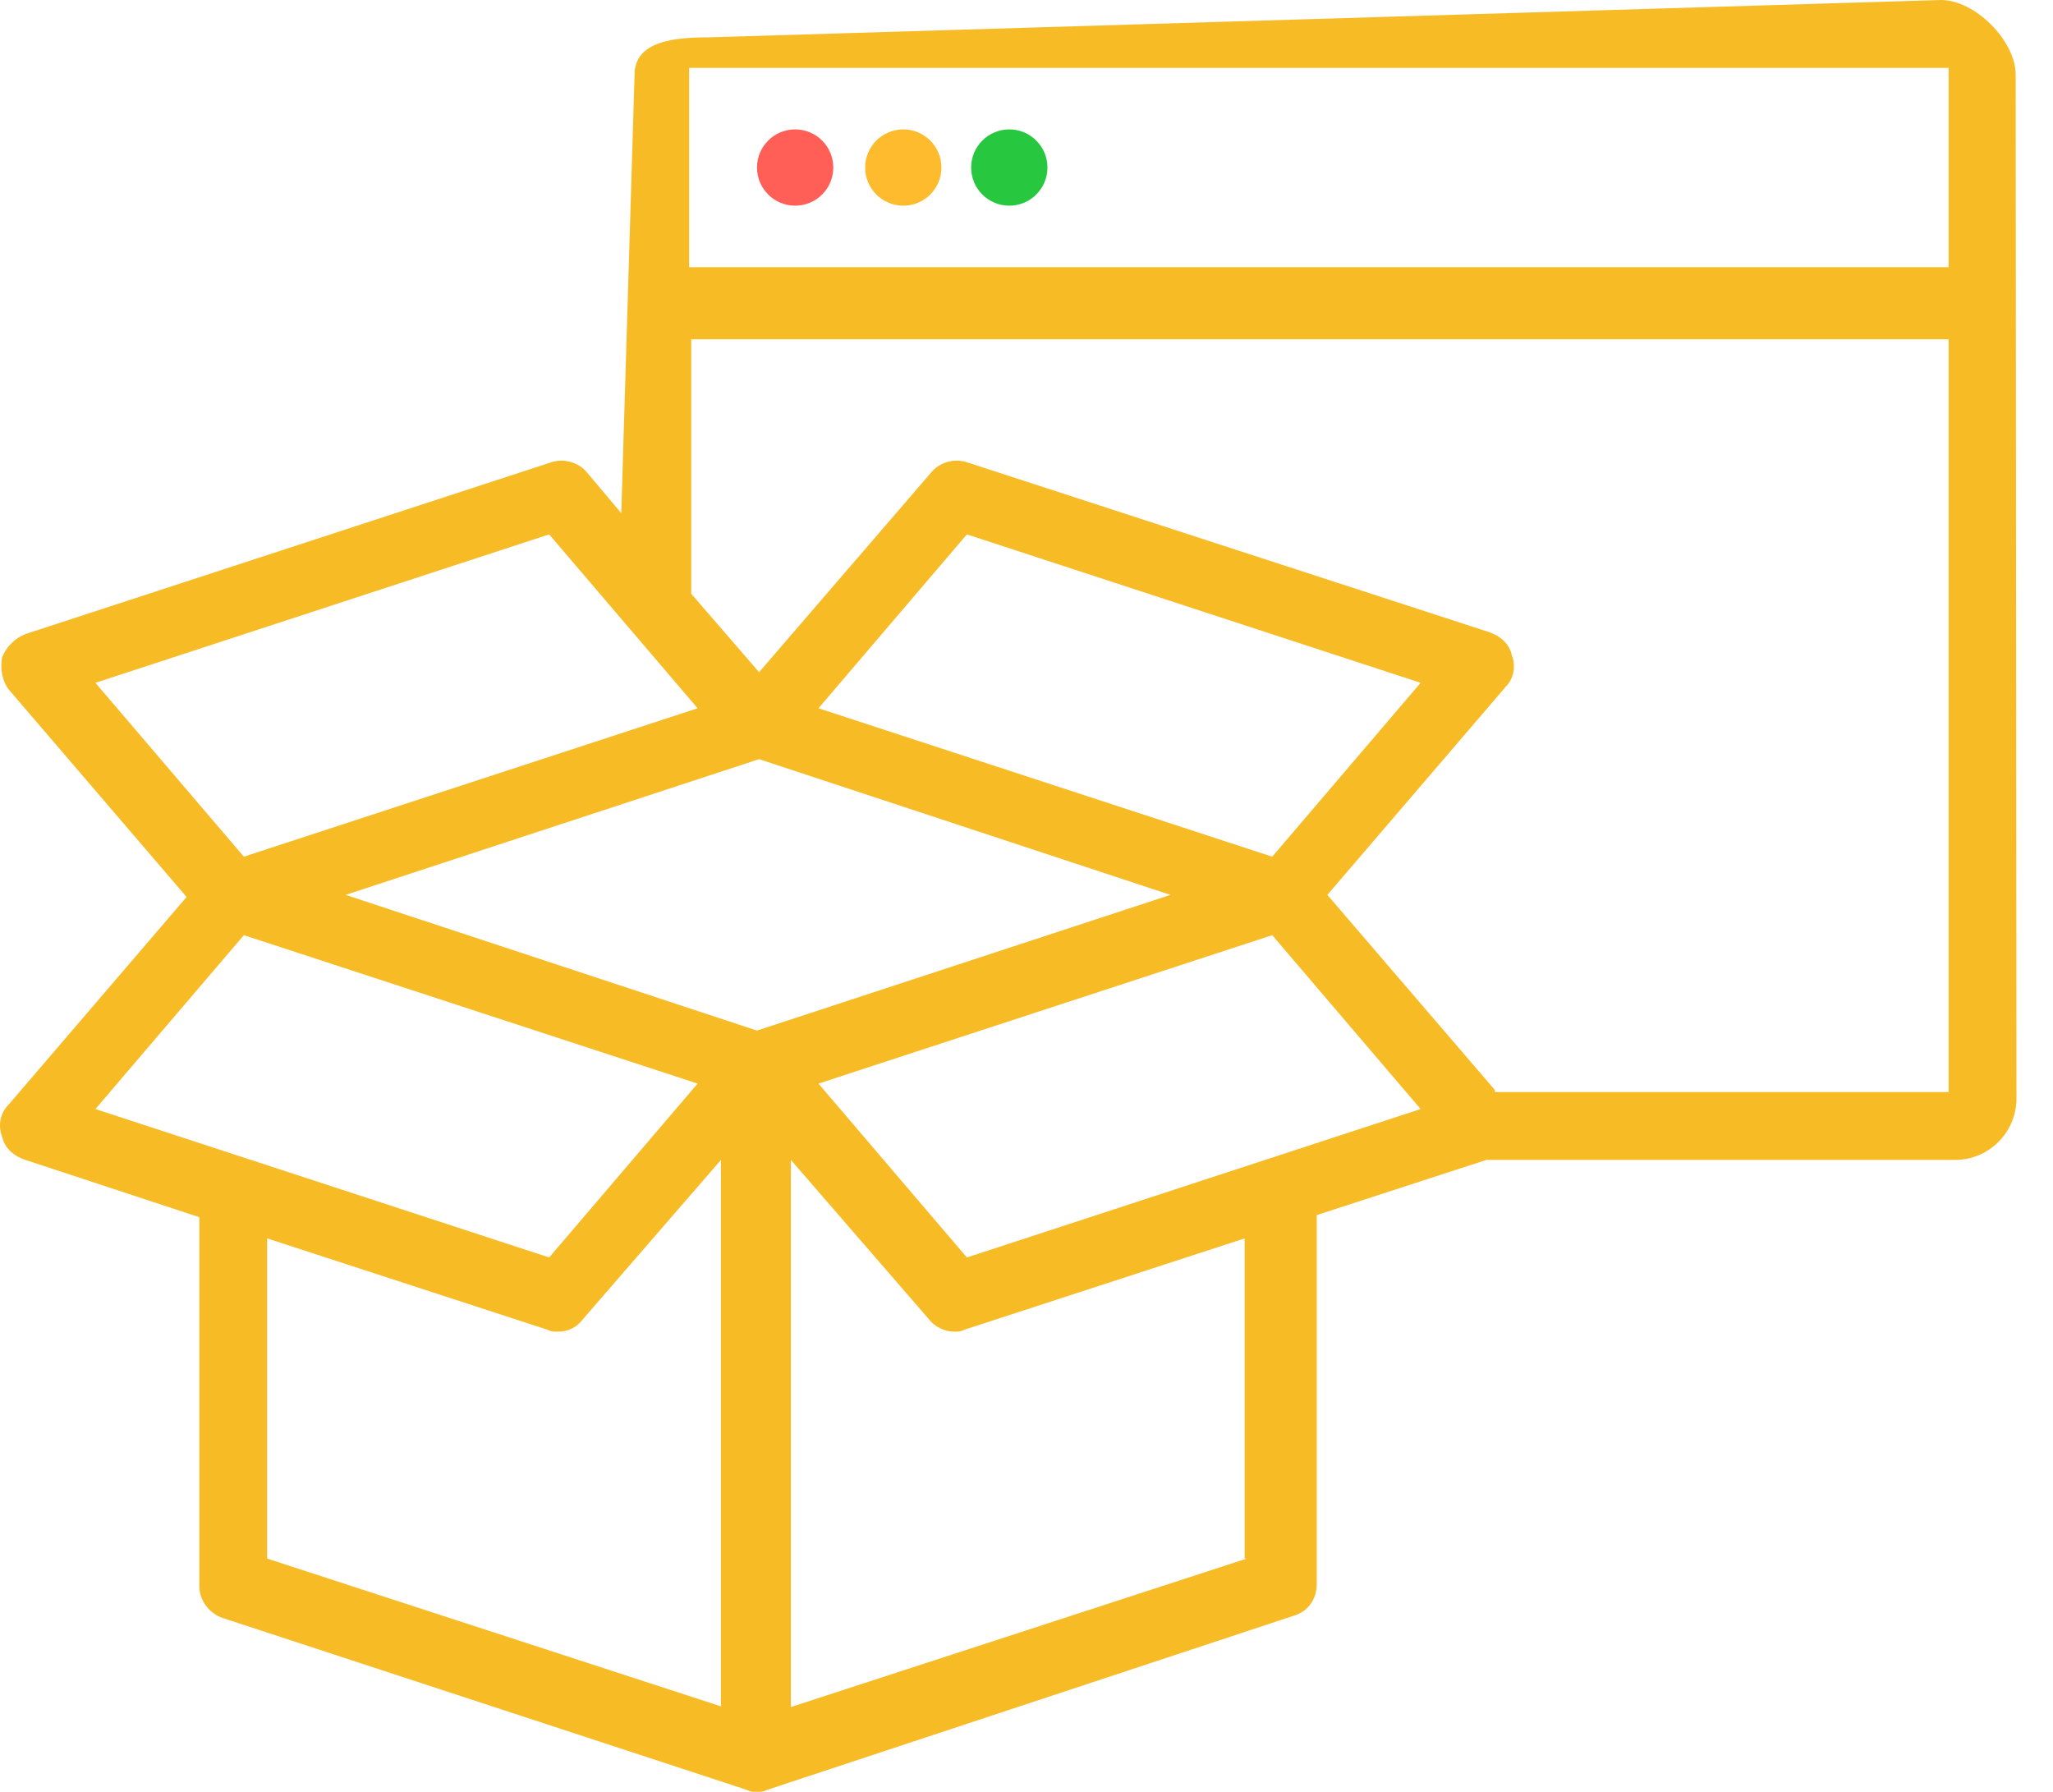 <svg xmlns="http://www.w3.org/2000/svg" width="55" height="48" viewBox="0 0 55 48">
  <g fill="none">
    <circle cx="21.302" cy="4.488" r="1.022" fill="#FF5F57"/>
    <circle cx="24.199" cy="4.488" r="1.022" fill="#FEBB2D"/>
    <circle cx="27.039" cy="4.488" r="1.022" fill="#27C83F"/>
    <path fill="#F7BB26" d="M52,0 L19,1 C18.091,1 17,1.091 17,2 L16.644,13.747 L15.735,12.667 C15.508,12.383 15.11,12.27 14.769,12.383 L0.682,16.985 C0.398,17.098 0.17,17.325 0.057,17.609 C0,17.893 0.057,18.234 0.227,18.462 L4.999,24.028 L0.227,29.595 C0,29.822 -0.057,30.163 0.057,30.447 C0.114,30.731 0.341,30.959 0.682,31.072 L5.34,32.606 L5.34,42.49 C5.34,42.888 5.624,43.228 5.964,43.342 L19.995,47.943 C20.109,48 20.166,48 20.279,48 C20.393,48 20.45,48 20.563,47.943 L34.651,43.285 C35.049,43.172 35.276,42.831 35.276,42.433 L35.276,32.549 L39.82,31.072 L52.374,31.072 C53.283,31.072 54.021,30.334 54.021,29.425 L54,2 C54,1.091 52.909,0 52,0 Z M52.204,1.818 L52.204,7.157 L18.462,7.157 L18.462,1.818 L52.204,1.818 Z M2.556,18.291 L14.712,14.315 L18.689,18.973 L6.533,22.949 L2.556,18.291 Z M2.556,29.709 L6.533,25.051 L18.689,29.027 L14.712,33.685 L2.556,29.709 Z M19.37,45.728 L7.157,41.751 L7.157,33.174 L14.656,35.617 C14.769,35.673 14.826,35.673 14.94,35.673 C15.224,35.673 15.451,35.56 15.621,35.333 L19.314,31.072 L19.314,45.728 L19.37,45.728 Z M20.279,27.607 L9.259,23.972 L20.336,20.336 L31.356,23.972 L20.279,27.607 Z M21.927,18.973 L25.903,14.315 L38.059,18.291 L34.083,22.949 L21.927,18.973 Z M33.401,41.751 L21.188,45.728 L21.188,31.072 L24.88,35.333 C25.051,35.56 25.335,35.673 25.562,35.673 C25.676,35.673 25.733,35.673 25.846,35.617 L33.344,33.174 L33.344,41.751 L33.401,41.751 Z M25.903,33.685 L21.927,29.027 L34.083,25.051 L38.059,29.709 L25.903,33.685 Z M40.047,29.198 L35.56,23.972 L40.331,18.405 C40.559,18.178 40.615,17.837 40.502,17.553 C40.445,17.269 40.218,17.041 39.877,16.928 L25.903,12.383 C25.562,12.27 25.164,12.383 24.937,12.667 L20.336,18.007 L18.518,15.905 L18.518,9.089 L52.204,9.089 L52.204,29.254 L40.047,29.254 L40.047,29.198 Z"/>
  </g>
</svg>
